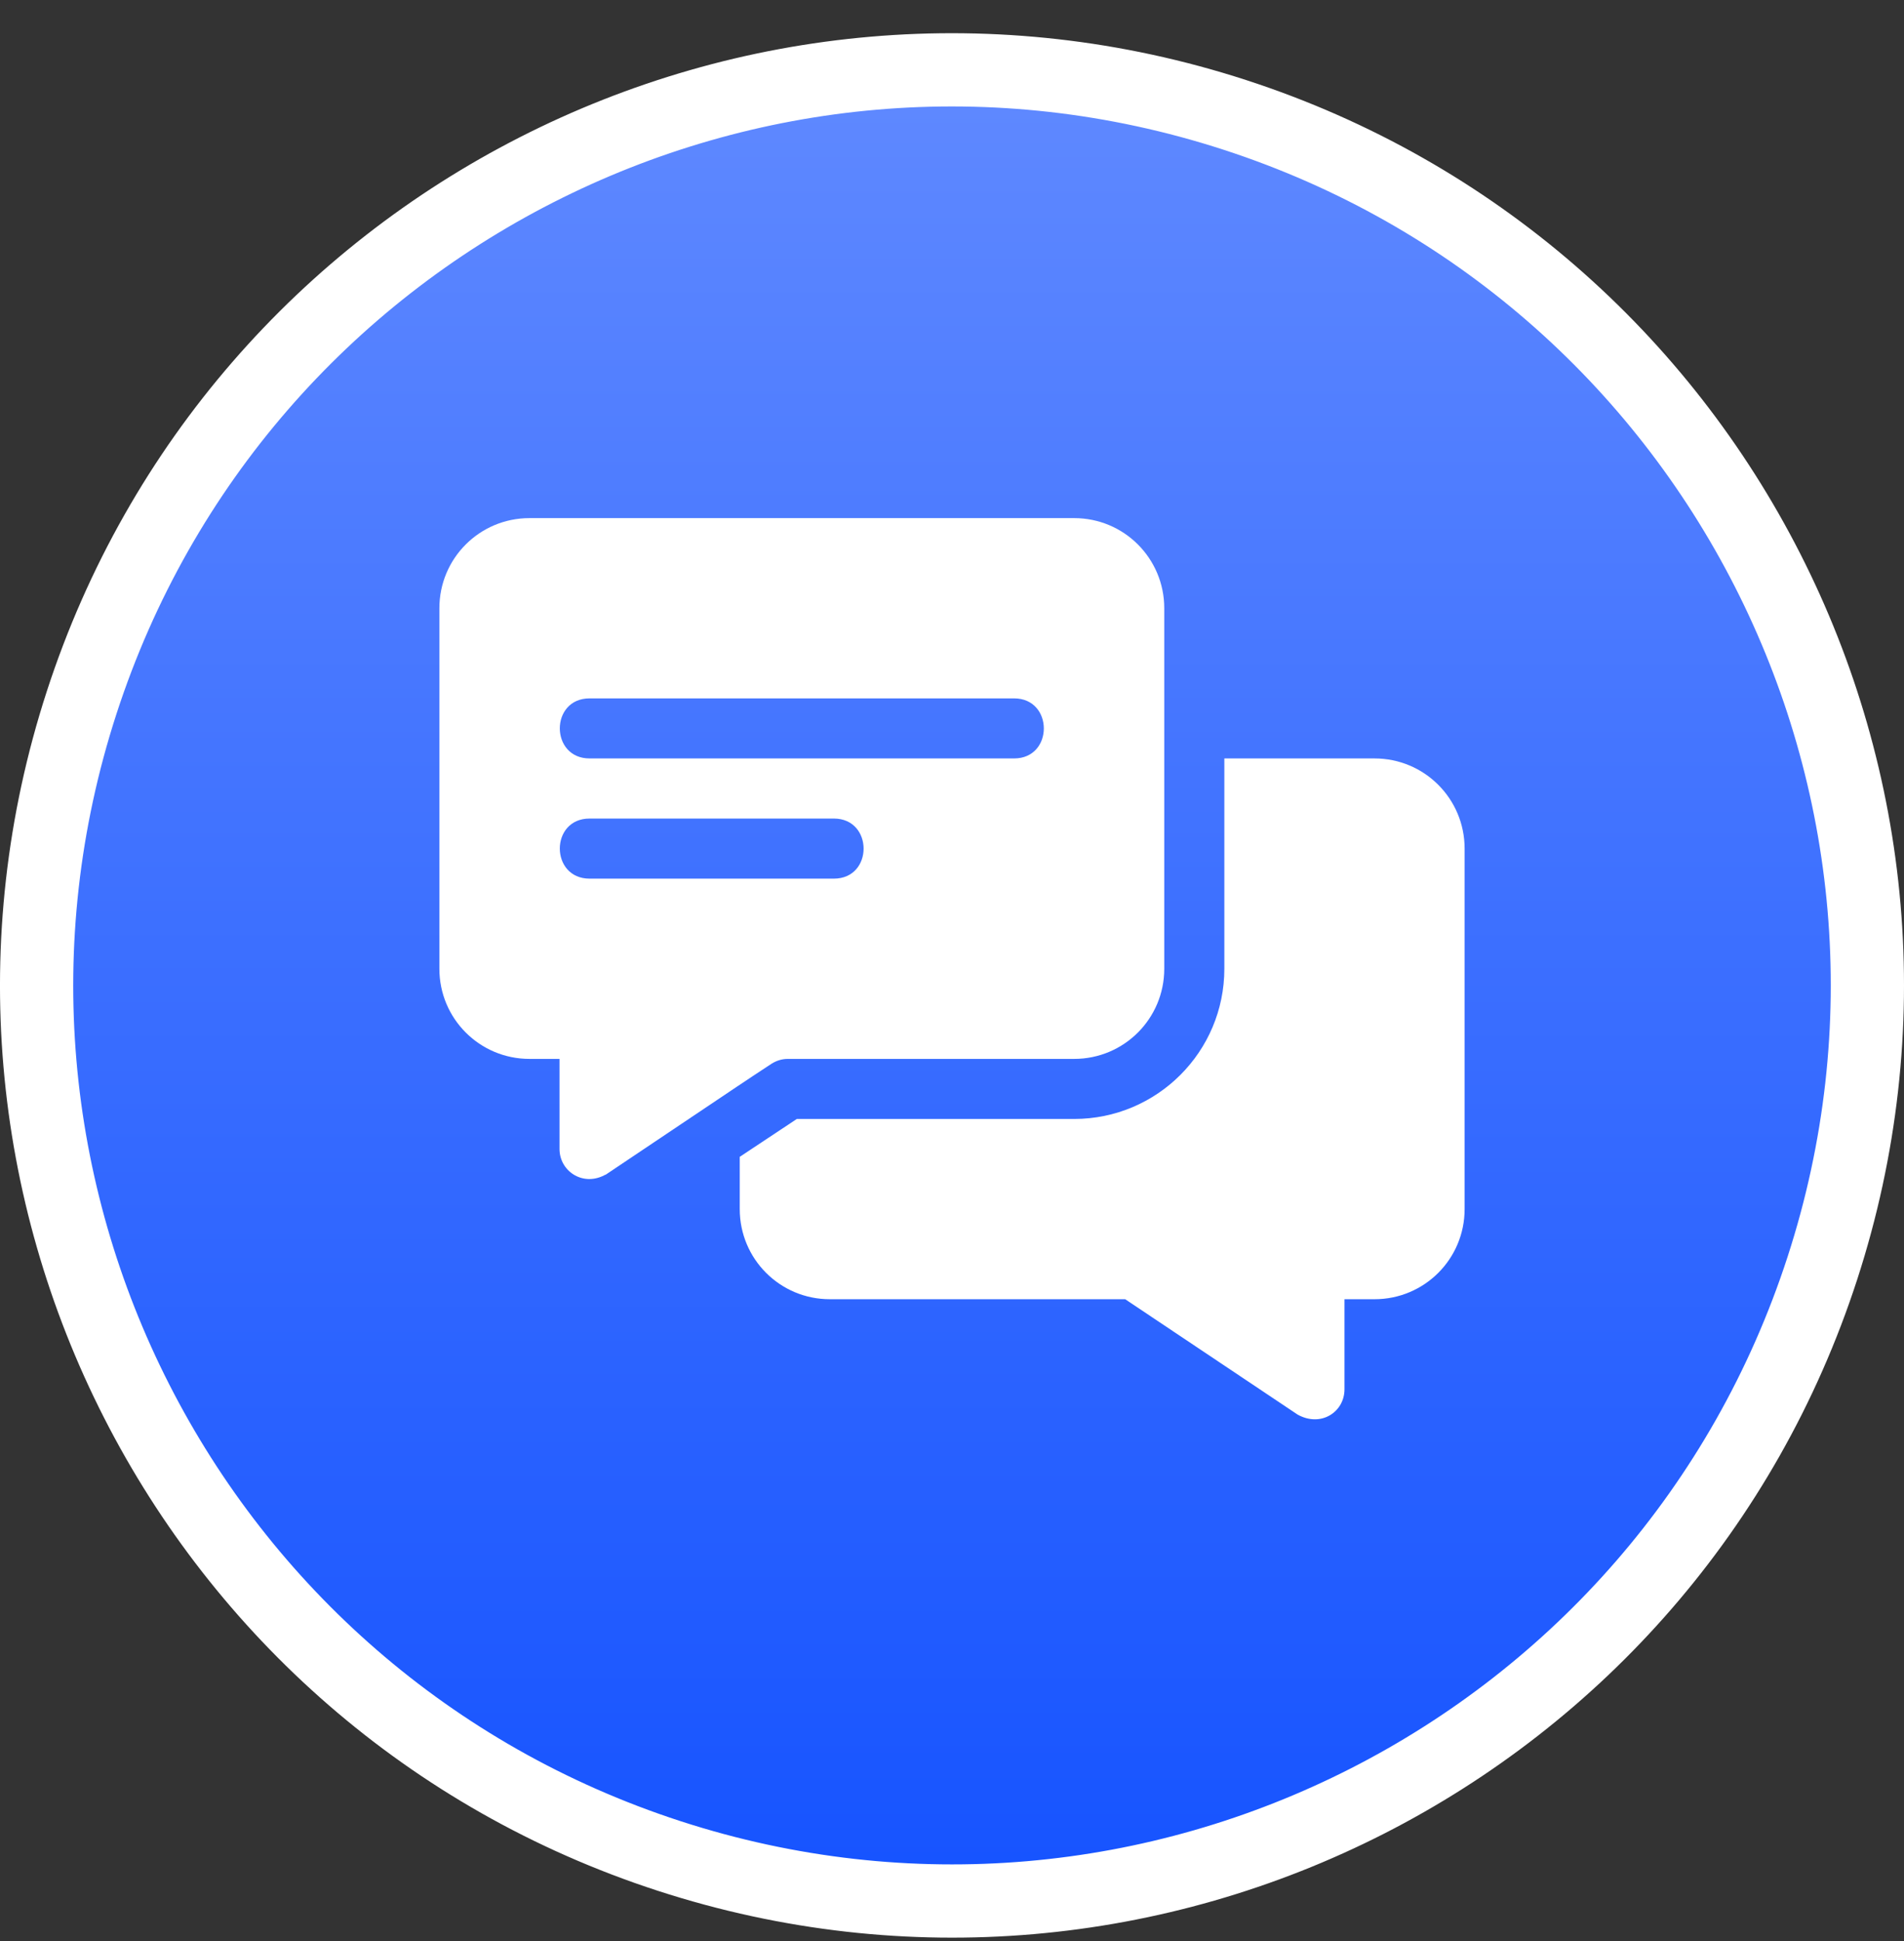 <svg width="52" height="53" viewBox="0 0 52 53" fill="none" xmlns="http://www.w3.org/2000/svg">
<rect x="0" y="0" width="52" height="53" fill="#333333" stroke="none"/>
<path d="M18.276 50.677C31.404 54.943 45.505 47.758 49.77 34.63C54.036 21.503 46.851 7.402 33.724 3.137C20.596 -1.129 6.495 6.055 2.23 19.183C-2.036 32.311 5.149 46.412 18.276 50.677Z" fill="url(#paint0_linear_195_7011)" stroke="white" stroke-width="2"/>
<path d="M29.336 14.147H14.461C13.099 14.147 12 15.246 12 16.608V26.452C12 27.813 13.099 28.913 14.461 28.913H15.281V31.373C15.281 31.966 15.895 32.395 16.495 32.095C16.512 32.079 16.545 32.079 16.561 32.062C21.074 29.036 20.062 29.711 21.073 29.044C21.204 28.962 21.352 28.913 21.516 28.913H29.336C30.698 28.913 31.797 27.813 31.797 26.452V16.608C31.797 15.246 30.698 14.147 29.336 14.147ZM22.773 23.991H16.102C15.02 23.991 15.016 22.35 16.102 22.35H22.773C23.855 22.35 23.859 23.991 22.773 23.991ZM27.695 20.709H16.102C15.02 20.709 15.016 19.069 16.102 19.069H27.695C28.777 19.069 28.781 20.709 27.695 20.709Z" fill="white"/>
<path d="M37.539 20.709H33.438V26.452C33.438 28.716 31.6 30.553 29.336 30.553H21.762L20.203 31.587V33.014C20.203 34.376 21.302 35.475 22.664 35.475H30.73L35.439 38.625C36.082 38.982 36.719 38.548 36.719 37.936V35.475H37.539C38.901 35.475 40 34.376 40 33.014V23.17C40 21.809 38.901 20.709 37.539 20.709Z" fill="white"/>
<defs>
<linearGradient id="paint0_linear_195_7011" x1="26" y1="2.907" x2="26" y2="50.907" gradientUnits="userSpaceOnUse">
<stop stop-color="#5E88FF"/>
<stop offset="1" stop-color="#1754FF"/>
</linearGradient>
</defs>
</svg>
